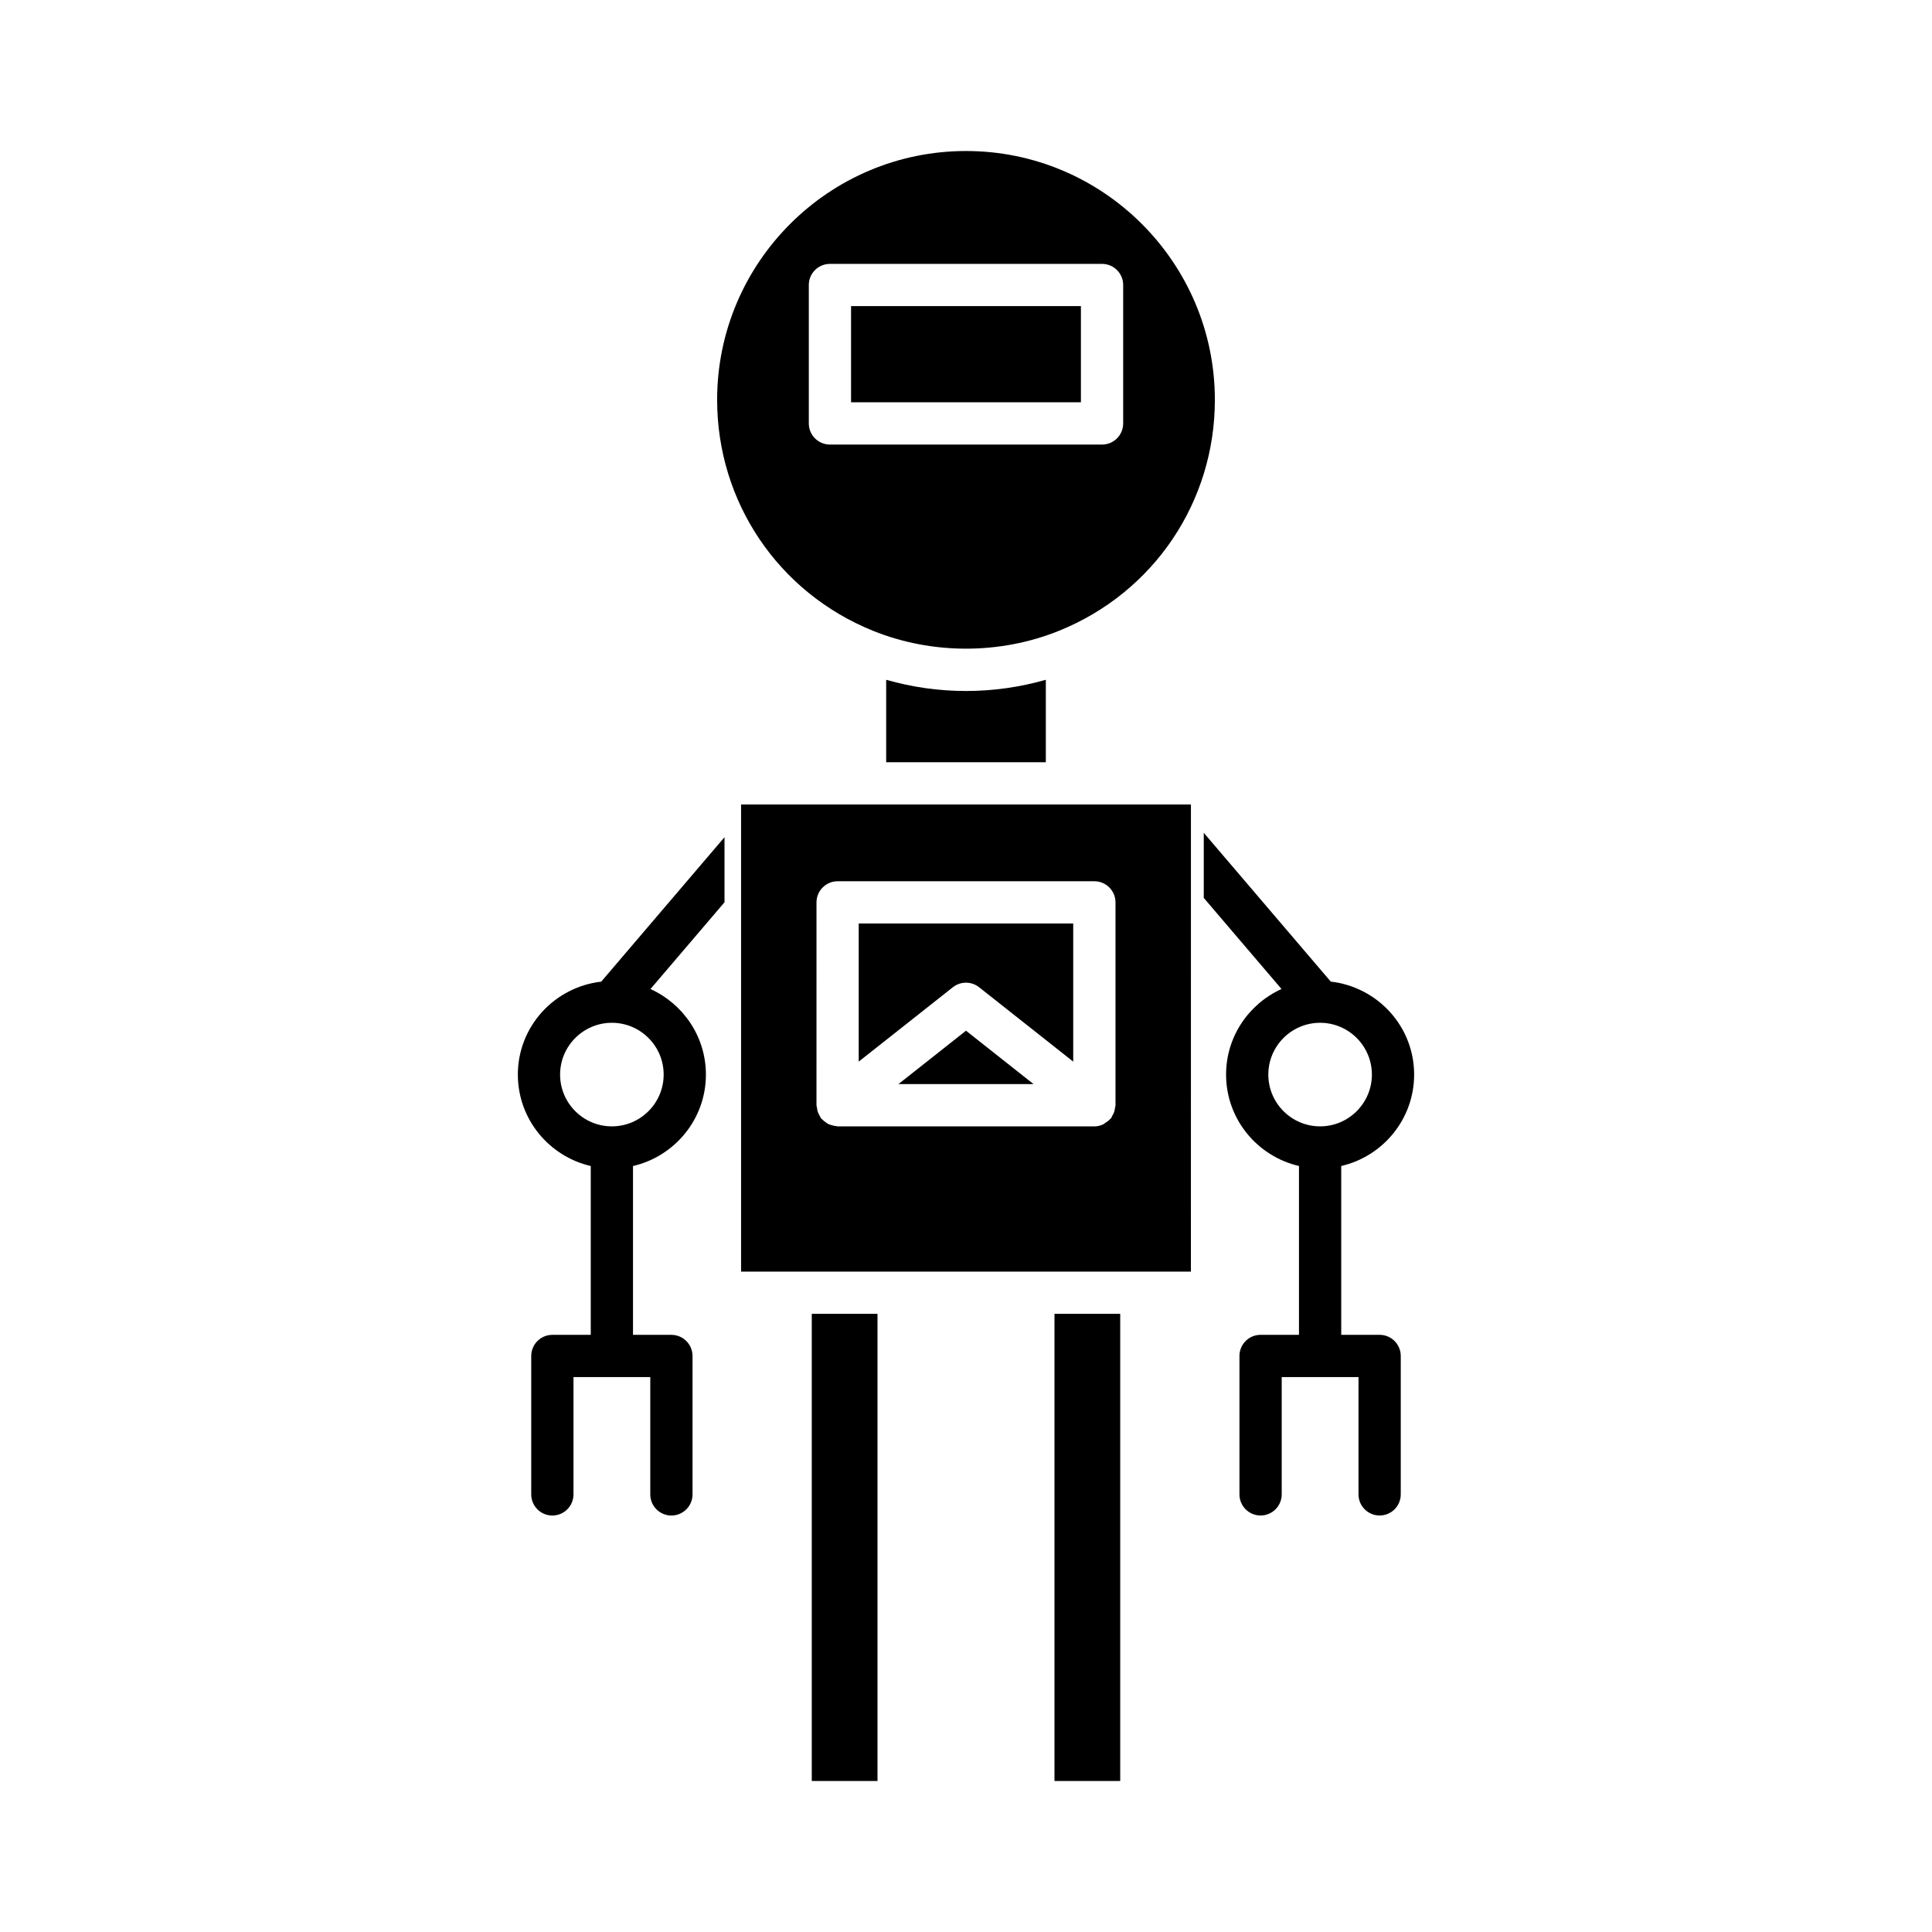 <?xml version="1.0" encoding="UTF-8"?>
<!-- Uploaded to: ICON Repo, www.svgrepo.com, Generator: ICON Repo Mixer Tools -->
<svg fill="#000000" width="800px" height="800px" version="1.1" viewBox="144 144 512 512" xmlns="http://www.w3.org/2000/svg">
 <g>
  <path d="m400 327.12c-7.234 0-14.316-1.016-21.156-2.969v21.844h42.312v-21.844c-6.844 1.949-13.922 2.969-21.156 2.969z"/>
  <path d="m359.13 492.18h17.418v123.8h-17.418z"/>
  <path d="m423.45 492.18h17.418v123.8h-17.418z"/>
  <path d="m369.54 225.12h60.914v25.488h-60.914z"/>
  <path d="m400 184.02c-36.367 0-65.953 29.586-65.953 65.953 0 27.039 16.207 51.055 41.297 61.188 15.645 6.324 33.672 6.324 49.312 0 25.09-10.133 41.297-34.148 41.297-61.188-0.004-36.367-29.586-65.953-65.953-65.953zm41.652 72.195c0 3.09-2.508 5.598-5.598 5.598h-72.113c-3.09 0-5.598-2.508-5.598-5.598v-36.684c0-3.09 2.508-5.598 5.598-5.598h72.113c3.09 0 5.598 2.508 5.598 5.598z"/>
  <path d="m371.57 425.34 24.953-19.715c2.035-1.605 4.91-1.605 6.941 0l24.953 19.715v-36.609h-56.848z"/>
  <path d="m459.61 357.19h-32.715c-0.047 0-0.086 0.027-0.137 0.027-0.047 0-0.086-0.027-0.137-0.027h-53.238c-0.047 0-0.086 0.027-0.137 0.027-0.047 0-0.086-0.027-0.137-0.027h-32.715v123.8h119.21zm-19.988 79.715c0 0.246-0.109 0.453-0.141 0.691-0.047 0.387-0.098 0.754-0.227 1.125s-0.316 0.691-0.516 1.02c-0.125 0.207-0.168 0.441-0.32 0.633-0.062 0.078-0.164 0.105-0.23 0.184-0.387 0.438-0.848 0.777-1.352 1.078-0.184 0.109-0.328 0.266-0.52 0.352-0.703 0.316-1.469 0.516-2.289 0.516h-68.047c-0.113 0-0.207-0.059-0.316-0.062-0.391-0.023-0.754-0.125-1.137-0.23-0.332-0.09-0.664-0.16-0.969-0.309-0.309-0.148-0.57-0.367-0.852-0.574-0.312-0.23-0.617-0.453-0.879-0.742-0.074-0.082-0.176-0.121-0.246-0.207-0.152-0.195-0.199-0.426-0.32-0.633-0.199-0.332-0.387-0.652-0.516-1.02-0.129-0.371-0.18-0.738-0.227-1.125-0.031-0.238-0.141-0.449-0.141-0.695l0.004-53.766c0-3.09 2.508-5.598 5.598-5.598h68.043c3.09 0 5.598 2.508 5.598 5.598z"/>
  <path d="m382.09 431.3h35.816l-17.906-14.152z"/>
  <path d="m518.76 428.77c0-12.773-9.695-23.207-22.094-24.633l-33.656-39.434v17.25l20.605 24.145c-8.637 3.918-14.691 12.582-14.691 22.672 0 11.809 8.277 21.676 19.32 24.23v44.742h-10.176c-3.09 0-5.598 2.508-5.598 5.598v36.684c0 3.09 2.508 5.598 5.598 5.598s5.598-2.508 5.598-5.598v-31.086h20.352v31.086c0 3.09 2.508 5.598 5.598 5.598 3.09 0 5.598-2.508 5.598-5.598v-36.684c0-3.09-2.508-5.598-5.598-5.598h-10.176v-44.742c11.043-2.551 19.32-12.418 19.32-24.23zm-24.918 13.727c-7.566 0-13.723-6.156-13.723-13.723s6.156-13.723 13.723-13.723 13.723 6.156 13.723 13.723-6.156 13.723-13.723 13.723z"/>
  <path d="m290.38 497.75c-3.09 0-5.598 2.508-5.598 5.598v36.684c0 3.09 2.508 5.598 5.598 5.598 3.09 0 5.598-2.508 5.598-5.598v-31.086h20.352v31.086c0 3.09 2.508 5.598 5.598 5.598 3.09 0 5.598-2.508 5.598-5.598v-36.684c0-3.09-2.508-5.598-5.598-5.598h-10.176v-44.742c11.043-2.555 19.32-12.422 19.32-24.234 0-10.09-6.055-18.754-14.695-22.668l19.625-22.992v-17.25l-32.672 38.281c-12.398 1.426-22.094 11.859-22.094 24.633 0 11.809 8.277 21.676 19.32 24.23v44.742zm2.051-68.977c0-7.566 6.156-13.723 13.723-13.723s13.723 6.156 13.723 13.723c0 7.57-6.156 13.723-13.723 13.723-7.566 0.004-13.723-6.152-13.723-13.723z"/>
 </g>
</svg>